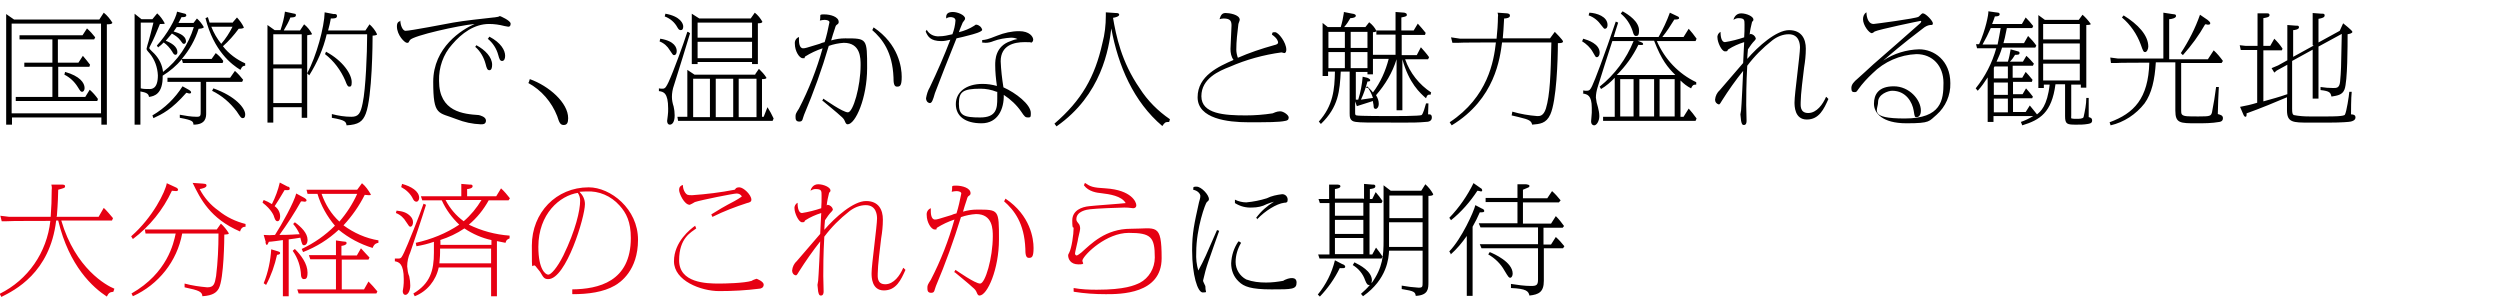 <?xml version="1.0" encoding="UTF-8"?>
<svg id="_レイヤー_1" data-name="レイヤー_1" xmlns="http://www.w3.org/2000/svg" version="1.1" viewBox="0 0 730 90">
  <!-- Generator: Adobe Illustrator 29.2.1, SVG Export Plug-In . SVG Version: 2.1.0 Build 116)  -->
  <defs>
    <style>
      .st0 {
        fill: #e60012;
      }
    </style>
  </defs>
  <path d="M4.1,5.7l-2.3-1.6v32.3h1.7v-2.1h26.1v2.1h1.6V7.1c1,0,1.6-.1,1.6-.5-.7-1.1-1.5-2.1-2.5-2.9l-1.3,2H4.1ZM3.4,6.9h26.1v26.2H3.4V6.9ZM17,28.3v-8.8h9.1l.2-.6c-.7-.9-1.4-1.8-2.1-2.6l-1.3,2h-6v-6.8h10.6l.3-.6c-.7-.9-1.5-1.8-2.4-2.6l-1.3,2H5.7v1.2h9.6v6.8H7.1v1.2h8.2v8.8H4.6v1.2h23.8l.2-.6c-.7-1-1.5-1.9-2.4-2.7l-1.3,2.1h-8ZM18.8,21.8c1.6.8,2.9,2,3.9,3.6.8,1.3.9,1.4,1.3,1.4s.7-.5.7-1.1c0-1.5-1.4-3.5-5.7-4.7l-.2.8ZM46.2,13.8c.6-.4,1.1-.9,1.6-1.4,1,.7,1.8,1.6,2.5,2.7.3.6.6.9.9.9s.6-.2.6-.8c0-1.6-1.8-2.7-3.4-3.3.8-.9,1.1-1.3,1.8-2.1.9.5,1.8,1.1,2.4,1.9.7,1,.8,1.1,1.1,1.1.5,0,.6-.5.6-.7,0-1.9-2.6-2.6-3.6-2.9.4-.6.5-.7.9-1.3h5c-1.6,5.2-4.7,9.8-9,13.1-.2-2-1.1-3.8-2.5-5.3-.2-.2-1.5-1.4-1.5-1.6,0-.3.2-.5.3-.8,1.2-2.3,1.6-3.4,2.8-6.3.2,0,.3,0,.6,0,.5,0,.8,0,.8-.2-.6-1.1-1.3-2.1-2.2-2.9l-1.4,1.7h-3.2l-2-1.6v32.4h1.7v-9.7c1.6.3,2.4.6,2.5,1.6,1.5-.2,4.1-.8,4-6.2,2.1-1.3,4-2.9,5.6-4.8l.3,1.1h11.6l.2-.6c-.6-.9-1.4-1.7-2.2-2.3l-1.2,1.7h-8.7c2.2-2.6,3.9-5.6,4.9-8.8.3,0,1.5-.1,1.5-.5-.5-.9-1.2-1.8-2-2.5l-1,1.3h-4.4c.3-.5.6-1.1.9-1.7h.4c.2,0,1,0,1-.5s-.4-.5-.8-.6l-1.9-.5c-.3,2-3,6.8-5.9,9.9l.4.6ZM44.8,6.6c-.6,2.5-1.1,4.3-1.4,5.4-.1.3-.6,2-.6,2.2,0,.3,0,.4.9,1.4,1.5,1.8,2.3,4.1,2.4,6.4,0,4-1.8,4-2.5,4-.9,0-1.7,0-2.5-.2V6.6h3.8ZM68,6.6h-6.8c-.2-.7-.3-.9-.5-1.6l-.7.3c2.4,9.6,7.7,13.6,10.2,15.1.5-1.1.9-1.2,1.4-1.2v-.7c-2.5-1.1-4.8-2.8-6.5-5,1.7-1.5,3.2-3.2,4.6-5.1.2,0,1.5,0,1.5-.4-.5-1.1-1.2-2-2-2.9l-1.2,1.4ZM67.9,7.8c-.9,1.8-2,3.5-3.3,5-1.2-1.5-2.2-3.2-2.9-5h6.2ZM60.2,23.9h10.5l.3-.6c-.7-.9-1.5-1.8-2.4-2.6l-1.4,2h-18.3v1.2h9.7v8.6c0,1.2,0,1.6-1.1,1.6-1.7,0-3.4-.3-5-.6v.9c3.9.7,3.9,1.1,4,2,3.7,0,3.7-2.3,3.7-3.4v-9.2ZM53.3,25.2c-2.2,3.5-5.2,6.4-8.8,8.5l.3.8c2.6-1.2,5.3-2.5,9.6-7.4.3,0,.6.2.9.2.3,0,.5-.1.5-.3,0-.3-.2-.5-.7-.8l-1.8-1ZM61.9,26.5c2.9,1.4,5.3,3.5,7.2,6,1.2,1.8,1.3,2,1.8,2s.7-.4.7-1.1c0-1.8-2.8-5.3-9.3-7.6l-.4.8ZM82.9,8.8c.7-1.2,1.4-2.4,1.9-3.7.5,0,1.6,0,1.6-.6s-.2-.4-.9-.6l-2.3-.5c-.2,1.8-.7,3.6-1.3,5.4h-1.7l-2.1-1.5v28.5h1.7v-4.5h8.3v3.1h1.6V10.3c1.3-.2,1.4-.2,1.4-.4-.6-1.1-1.3-2-2.3-2.8l-1.2,1.8h-4.7ZM79.8,10h8.3v8.8h-8.3v-8.8ZM79.8,20h8.3v10.1h-8.3v-10.1ZM107.2,10v.6c0,4.6-.4,15.4-1.3,19.5-.6,3-1.2,4-3.3,4-1.9,0-3.8-.3-5.7-.8v1.1c4.1.7,4.1,1.2,4.3,2.2,3.5-.2,4.7-1.1,5.6-3.4,1.9-4.9,2-21,2-22.8.4,0,1.3-.1,1.3-.4-.5-1.1-1.3-2.1-2.2-2.9l-1.2,1.8h-10.9c.4-1.5.6-2.3.8-3.5.9,0,1.8,0,1.8-.7s-.6-.6-1-.6l-2.6-.5c-.1,4.3-2.4,12.8-5.1,17.8l.6.6c2.3-3.7,4.1-7.7,5.1-12h11.6ZM94.9,15.8c2.6,2,4.6,4.7,5.9,7.7.5,1.3.7,1.8,1.2,1.8s.7-.2.7-1.3c0-2.3-2.5-6.2-7.5-8.9l-.3.7ZM138.8,13.7c1.5,1.3,2.5,3.1,3,5,.3,1.2.5,1.8,1.1,1.8s.8-.7.8-1.6c0-2.2-2-4.3-4.6-5.7l-.4.6ZM142.4,11.3c1.5,1.2,2.6,2.9,3.1,4.8.3,1.1.5,1.7,1.1,1.7s.9-.6.9-1.5c0-1.6-1.2-3.8-4.6-5.6l-.4.6ZM117,6.1c-.6.2-1.1.4-1.1,1.6,0,2.6,2.3,4.8,2.9,4.8s.4,0,.9-.8c.9-1.3,14.4-4.3,18.9-4.7-3.7,1.6-12.1,6.8-12.1,16.9s1.5,8.8,6.8,10.9c2.3.9,4.6,1.4,7.1,1.5.6,0,1.5,0,1.5-1.1s-1.7-1.5-2.1-1.6c-4.4-.3-11.6-.9-11.6-10-.1-3.9,1.2-7.7,3.8-10.6,2.8-3.3,6.5-6,10.8-6,1.5,0,3,.2,4.5.6.1,0,1.1.2,1.1.2.2,0,.7,0,.7-.9s-3-2.2-3.1-2.2c-.2,0-.3.1-.5.2-.3,0-.9.2-1.4.2-3.5.4-8.4.9-11.8,1.5-2.2.4-12.5,2.4-13.9,2.4-.8,0-1.5-1.6-1.5-3ZM154.2,24.2c3.9,2.1,6.9,5.6,8.5,9.7.6,1.9.9,2.6,1.9,2.6s1.3-.7,1.3-2c0-4.5-5.6-9.4-11.2-11.4l-.3,1ZM204.2,5.4l-2.2-1.4v14.7h1.7v-.6h15.9v.6h1.7V6.8c.8,0,1.3-.1,1.3-.5-.6-1-1.3-1.9-2.2-2.6l-1.2,1.7h-15ZM215.7,23h5.2v11.2h-5.2v-11.2ZM220.6,21.8h-17.8l-2.1-1.4v13.7h-2.9l.2,1.2h27.6l.3-.7c-.5-1.1-1.1-2.2-1.8-3.3l-1.1,2.8h-.5v-11c.8,0,1.3-.1,1.3-.4-.6-1-1.4-1.8-2.2-2.6l-1.1,1.6ZM209,23h5.1v11.2h-5.1v-11.2ZM202.4,23h4.9v11.2h-4.9v-11.2ZM203.7,6.6h15.9v4.4h-15.9v-4.4ZM203.7,12.2h15.9v4.8h-15.9v-4.8ZM194.1,4.8c1.6.6,2.9,1.7,3.7,3.2.3.5.5.8,1,.8s.7-.4.7-1.1-.7-2.9-5.2-3.7l-.2.8ZM192.6,12.1c1.3.5,2.3,1.4,3,2.6.8,1.2.9,1.4,1.2,1.4.7,0,.8-.8.8-1.2,0-.9-.5-2.9-4.8-3.6l-.2.8ZM200.7,9.3c-1.1,3.5-4.1,11.7-5.5,14.7-.6,1.2-.9,1.9-1.7,1.9-.4,0-.7,0-1.1-.1v.8c1.3.2,2.7.4,2.7,5.1,0,.7,0,1.3-.1,2,0,.2-.2,1.4-.2,1.6,0,.5.2,1.1.8,1.1s1.4-.6,1.4-2.7c0-.9-.1-1.7-.3-2.6-.3-.9-.5-1.9-.5-2.8,0-1.1.2-2.3.6-3.4.6-1.8,4.6-14.8,4.7-15.2l-.6-.4ZM240.3,29.5c.7.6,4.4,3.6,5.2,4.4.5.4,1,.9,1.2,1.5.2.5.4.9.8.9,2.3,0,5.7-7.7,5.7-16.4s0-8.7-6.4-8.7c-1.4,0-2.7.2-4.1.6.1-.5.9-2.9,1.1-3.5.2-.8.4-1,.6-1.1.4-.3.5-.4.5-.8,0-1.5-2.4-2.2-4.2-2.2s-.9.2-1.3,1.8c.5-.1.9-.2,1.4-.2.6,0,1.4.2,1.4.7-.4,2-.8,3.9-1.4,5.8-.2,0-1.4.4-1.5.5-4,1.2-4.1,1.3-4.8,1.3-1.2,0-1.2-2.1-1.2-2.4,0-.3,0-.6,0-.9-.8.3-1.3,1.1-1.2,2,0,2.1,1.3,4.2,2.3,4.2s.3,0,.7-.5c1.6-1,3.3-1.8,5.1-2.4-1.7,6.1-4,12-6.9,17.6-.9,1.4-1,1.6-1,2.3s0,1.5,1.1,1.5.9-.8,1.4-2c2.8-6.6,5.2-13.3,7.2-20.1,1.4-.5,2.9-.8,4.4-.9,4.9,0,4.9,4.5,4.9,6.5,0,6.3-2.2,13.8-3.7,13.8s-6.7-3.7-7.2-4l-.3.7ZM254.6,8.7c3.1,2.7,6,6.5,6.3,13.9,0,1.5.1,2.7,1,2.7s1.4-.2,1.4-2.9-.9-9.5-8.2-14.4l-.4.8ZM270.3,9.2c.6,1.4,1.3,2.8,4.6,2.8.9,0,1.7-.2,2.6-.4-1.8,4.7-3.8,9.3-6,13.9-.6,1-.9,2.1-1.1,3.2,0,.7.4,1.3,1.1,1.4.6,0,.9-.8,1.5-2.9.1-.4,5.4-13.9,6.3-16,.5-.1,3.1-.7,3.7-.9,1.2-.3,3.8-1,3.8-1.6-.2-.8-.9-1.4-1.7-1.5-.2,0-.3,0-.6.3-1.4.9-2.9,1.5-4.5,1.9,0-.2,1.1-2.8,1.1-2.8.6-.8.7-.9.7-1.2,0-1-2.2-1.9-3.5-1.9s-2.2.4-2,1.9c.4-.3.8-.4,1.3-.4.1,0,1.4,0,1.4,1-.1,1.4-.4,2.7-.9,4-1.3.3-2.5.6-3.9.6-1.5.1-2.9-.6-3.6-1.9l-.3.5ZM286.5,12.4c.4,0,.9.1,1.3.1.8,0,1.6-.2,2.3-.5,1.6-.6,3.4-.9,5.1-1,.7,0,1.3.1,1.9.4-.7.1-1.3.3-2,.6-4.5,1.5-4.5,5.6-4.5,7,0,2,.2,4,.5,6.1-1.4-.4-2.8-.6-4.2-.6-4.8,0-7.8,2.4-7.8,5.9s2.7,5.6,7.5,5.6,6.6-4.2,6.5-8.3c2,1.3,3.8,3,5.1,4.9,1,1.5,1.2,1.7,2,1.7s.8-.2.8-1.3c0-2.5-4.4-5.9-8-7.5-.4-2.5-.7-5.1-.8-7.6,0-4.7,3.9-5.6,7-5.6s1.4.2,1.7.2c.4,0,.8-.4.8-.9,0,0,0,0,0,0,0-.9-1.1-2.5-4.1-2.5-2.2,0-4.4.5-6.4,1.3-3,1.2-3.4,1.2-4.4,1.3v.7ZM291.2,26.8c0,.8,0,1.2,0,1.9,0,2.9-.2,5.6-5,5.6s-6.2-.6-6.2-4,1-4.4,6.3-4.4c1.6,0,3.2.3,4.7.9h0ZM341.6,34.8c-3.5-2.4-6.5-5.4-8.8-9-5.4-7.8-6.9-15.4-7.8-20.6.7-.1,1.8-.4,1.8-.9s-.6-.5-1-.5l-2.9-.2c0,.3,0,.7,0,1,0,2.7-.3,5.4-1,8-2.2,9.9-6.1,16.7-14,23.5l.6.8c13.2-9.2,15.3-22.8,16-28.6,2,10.9,6.5,21.4,14.9,28.5.7-1,.8-1.2,2-1.2l.2-.7ZM361.5,17c-.3-.8-.5-1.7-.5-2.5,0-2.5.3-4.9.6-7.4,0-.2.4-1.1.4-1.3,0-1.6-3.2-2-4.1-2s-1.4.4-1.8,1.8c.4-.1.8-.2,1.2-.2,2.1,0,2.3.9,2.3,2.1s-.3,5.7-.3,6.8c0,1.1.2,2.3.9,3.2-4.3,1.9-10.5,4.6-10.5,10.9s8.9,7.3,14.7,7.3,9.1,0,10.9-.4c.6-.1,1-.3,1-1s-1.5-1.8-2.5-1.8-1.9.5-2.2.6c-2.6.4-5.2.6-7.8.6-6.2,0-13-.4-13-5.6s5.2-7.4,8.3-8.6c4.8-2.1,9.9-3.5,15.1-4.2.1,0,.7.2.8.2.5,0,.6-.6.6-1,0-2.1-2.3-5.1-3.3-5.1s-.7.2-.9.7c1.6,1.1,1.8,2,1.8,2.3s-.2.6-1.2.8c-3.6,1-7.2,2.2-10.6,3.7ZM399.5,25.7c.6.9,1.1,1.9,1.4,2.9-1.1.2-2.5.3-3.5.5.8-1.7,1.4-3.5,1.9-5.3.6,0,.8-.1.8-.4s-.6-.6-.9-.7l-1.3-.3c-.2,2.3-.6,4.5-1.3,6.7-.2,0-.5,0-.7,0v-8.1h3.4v.7h1.6v-12.3c.1,0,1,0,1-.4-.5-1-1.2-1.8-2.1-2.5l-1.1,1.4h-6.2c.7-.8,1.3-1.7,1.8-2.6.7,0,1.6-.2,1.6-.7s-.9-.6-1-.6l-2.5-.5c0,0,0,.2,0,.3-.2,1.4-.5,2.8-.9,4.1h-3.8l-1.5-1.2v15.5h1.6v-1.3h2c-.1,5.2-.5,9.9-4.7,14.6l.6.7c5.2-5,5.5-9.7,5.8-15.3h2.6v12.2c0,1,0,2.3,1.8,2.5,1.7.2,2.2.2,14.2.2,2.1,0,4.1,0,6.2-.2.8,0,1.8-.2,1.8-1.3s-.8-.9-1.1-.9c0-.5.1-2.7.1-3.2h-.7c-.3,1-.8,3-1.3,3.4-.5.3-7.6.3-8.6.3-1.5,0-9.7,0-10.4-.2-.4-.1-.4-.3-.4-1v-3.1l.5,1.4c2.1-.7,3.5-1.1,4.7-1.5,0,.5.2,1,.2,1.5,0,.5.2.8.6.8s.9-.5.9-1.5c0-.9-.3-1.7-.8-2.5,2.7-3.1,4.8-6.6,6-10.5h0v14.9h1.7v-14.9h0c1.9,7,5.2,9.9,6.9,11.4.3-.9.6-1.2,1.3-1l.2-.7c-3.5-2.3-6.2-5.7-7.6-9.7h6.7l.3-.6c-.7-1-1.6-2-2.4-2.9l-1.2,2.3h-4.4v-5.9h6.8l.2-.6c-.7-.9-1.5-1.8-2.3-2.7l-1.2,2h-3.6v-3.8c1.5-.3,1.6-.4,1.6-.8s-.4-.5-.7-.6l-2.6-.2v5.4h-5.6v1.2h5.6v5.9h-6.8v1.2h4.8c-.9,3.5-2.4,6.9-4.6,9.8-.5-.7-1.1-1.2-1.7-1.8l-.4.4ZM387.9,9.3h4.8v4.7h-4.8v-4.7ZM387.9,15.2h4.8v4.7h-4.8v-4.7ZM394.4,19.9v-4.7h4.9v4.7h-4.9ZM394.4,14v-4.7h4.9v4.7h-4.9ZM438.8,11.3c.2-1.8.2-2.7.4-5.9.7,0,1.7-.2,1.7-.8s-.4-.6-.8-.7l-2.8-.2c.1.4.2.8.1,1.2,0,1.8-.2,4.6-.4,6.4h-10.6l-2.7-.4.4,1.6h1.6c0-.1,11.1-.1,11.1-.1-.6,5.4-2.3,15.9-13.5,23.3l.6.9c12.7-7.7,14.1-19.7,14.7-24.2h14.4c-.2,9.5-.4,15.3-1.6,19.3-.7,2.2-1.8,2.2-2.5,2.2-2.5-.2-4.9-.6-7.3-1.3l-.2,1.1c.6.1,3.3.8,4,1,1.6.5,1.8,1,2,1.7,2.2-.2,4.1-.3,5.3-3,1.8-4,2.2-15.9,2.2-20.8,1,0,1.5-.1,1.5-.5s-2.3-2.7-2.4-2.8l-1.4,1.9h-13.9ZM462.1,27.3c1.4.2,2.7.5,2.7,4.2,0,.5,0,.9,0,1.4,0,.6-.2,2.1-.2,2.5,0,1.1.7,1.2.9,1.2.7,0,1.5-1.2,1.5-2.7,0-.9-.2-1.8-.4-2.6-.3-.9-.5-1.8-.6-2.8,0-1,.2-2,.5-3,.6-2,3.6-11.4,4.3-13.5h6.2c-2.1,5.2-5.5,9.8-9.9,13.3l.4.7c1.5-.9,2.8-2,4-3.3v11.4h-3.4v1.2h27l.3-.7c-.7-1-1.5-2-2.3-2.9l-1.5,2.4h-.9v-10.6c.9.9,1.9,1.7,3.1,2.3.4-.9.6-1.1,1.5-1.1v-.7c-5.1-2.4-9.2-6.7-11.5-12h11.3l.3-.7c-.7-1-1.5-2-2.3-2.9l-1.5,2.4h-6.2c1.3-1.6,2.4-3.3,3.5-5.1.5,0,1.4,0,1.4-.4s-.4-.5-.6-.6l-2.1-1c-.9,2.5-2,4.8-3.3,7.1h-13.1c.3-1,.4-1.4,1.3-4.2l-.7-.3c-3.3,9.8-6.2,17.4-6.9,18.8-.5,1-.7,1.4-1.6,1.4-.3,0-.7,0-1-.1v1ZM478.7,23.1h4.3v10.9h-4.3v-10.9ZM472.1,21.9c2.6-2.6,4.7-5.5,6.3-8.8.4,0,1.4.2,1.4-.2s-.4-.5-.6-.6l-1-.4h4.8c2.2,5.7,4,7.8,6.2,10h-17ZM477,23.1v10.9h-3.9v-10.9h3.9ZM484.6,23.1h4.4v10.9h-4.4v-10.9ZM473.3,4c1.6,1.3,2.7,3,3.4,5,.3,1.1.5,1.5,1,1.5s.9-.1.9-1.6c0-2.6-3-4.6-4.8-5.6l-.5.6ZM463.9,4.5c1.5.5,2.8,1.6,3.7,2.9.7.9.8,1,1,1,.6,0,.8-.6.8-1.1,0-2.5-3.2-3.5-5.3-3.6l-.2.7ZM461.9,12c1.3.8,2.5,1.9,3.2,3.2.8,1.4.8,1.5,1.2,1.5s.8-.5.8-1.3c0-2.6-3.4-3.7-4.8-4.1l-.3.7ZM533.2,28.3c-.9,2.1-2.7,4.7-5.2,4.7s-2.2-2.3-2.2-3.2c0-2.2.7-7.7,1-10.1.3-1.8.5-3.6.5-5.5,0-2.8-1.2-5.4-4.9-5.4s-9,4.7-12.2,8.4c0-.9.1-1.5.2-2.8.6-.9,1.2-1.8,2-2.6.2-.2.3-.4.3-.6-.2-.7-.8-1.2-1.5-1.3-.1,0-.2.1-.3.2.1-1.2.4-2.5.7-3.7.3-.3.4-.4.4-.7,0-.9-2-1.8-3.6-1.8s-2.2,1.5-2.2,1.9c.4-.3.9-.5,1.4-.5,1.8,0,1.8.5,1.8,1.9s0,2.4-.1,3.7c-1.8.6-3.7,1.1-5.6,1.4-1.3,0-1.3-2.5-1.3-3-.6.3-1,1-.9,1.7,0,1.3,1.2,4,2.2,4s.5-.2,1-.6c1.4-.9,3-1.6,4.6-2.1l-.3,6.1c-4.1,4.8-4.6,5.3-6.8,7.9-.8.7-1.3,1.7-1.4,2.8,0,.7.4,1.2,1.1,1.4.3,0,.6-.6.9-1.1,1.9-3,4-6,6.2-8.7,0,.6-.5,10.9-.6,11.5,0,.2-.2,1-.2,1.2,0,.3.2,1.6.2,1.9.2,1,.4,1.2.8,1.2.7,0,.8-.7.8-1.2s-.1-3.8-.1-4.6c0-1.9,0-6.5.3-11.5,2.1-2.8,4.5-5.2,7.3-7.4,1.4-1.1,3.1-1.8,4.8-1.8,3.1,0,3.3,2.9,3.3,3.9s-.4,4.5-.8,7.9c-.4,3.4-.8,6.8-.8,8.1,0,1,0,5,3.6,5s5-3.1,6.3-6l-.6-.6ZM545,3.6c-.7.4-1,1.2-1,2,0,1.8,1.8,4.1,2.6,4.1.3-.1.6-.3.8-.5,1.2-.6,13.2-3.1,13.4-3.1.1,0,.2,0,.2.2,0,.1-.2.3-.2.4-.4.4-13.2,11.6-13.8,12.1-.8.7-4.2,3.9-4.5,4.1-1.2,1-1.9,1.8-1.9,2.8s.3,1.2.9,1.2.6-.1,1.1-.8c1.2-1.7,2.7-3.3,4.2-4.7,3.4-3.4,8-5.4,12.8-5.6,4.7,0,7.9,3.4,7.9,8.4s-.6,10.4-11.3,10.4-7.8-2.5-7.8-4.8,3-3.3,4.1-3.3c4.1,0,5.9,3.4,6.3,5.8.3,1.9.3,1.9.9,1.9s1.2-.6,1.2-1.9c0-3.2-3.4-7.1-7.9-7.1s-5.8,2.4-5.8,5.1,2.4,5.7,9.5,5.7,6.5-.6,8.8-2.5c2.6-2.3,4.1-5.7,4-9.2,0-6.7-4.8-9.9-9.1-9.9-3.7.1-7.4,1.2-10.5,3.3,2.2-1.9,5.4-4.7,11.6-9.4.6-.5,1.3-.9,2.1-1,.6,0,.8,0,.8-.5,0-.7-2.1-2.9-2.9-2.9-.1,0-.2,0-.3.1-.1,0-.8.8-1,.9-.7.5-12.8,2.1-13.1,2.1-1.9,0-2.1-2.8-2.1-3.4h0ZM584.9,13c.5-1.7.5-1.9,1.1-4.8h7.4l.3-.6c-.7-.9-1.4-1.7-2.2-2.5l-1.1,1.9h-8.7c.4-1,.5-1.3.8-2.2.3,0,1.4,0,1.4-.6s-.6-.5-1.2-.6l-2.1-.3c.1.8-.8,5.4-2.7,9.6h-.9l.3,1.2h5.6c-1.2,4.3-3.2,8.2-6,11.7l.6.7c1.1-1.2,2-2.5,2.9-3.9v13h1.7v-1.7h11.6c-1.2.7-2.4,1.3-3.6,1.7l.4,1c5.2-1.6,8.6-3.7,9.7-12h2.8v9.3c0,2.4.6,2.5,3.3,2.5,1.1,0,2.2,0,3.3-.2.6-.1,1.3-.2,1.3-1s-.6-.9-1-1c0-.8,0-4.7,0-5.6h-.7c0,1.9-.4,3.8-.8,5.6-.2.5-1.3.5-2.1.5-.5,0-.9,0-1.4-.1-.2-.1-.1-.3-.1-1v-8.9h2.8v.9h1.6V7.3c.3,0,1.3,0,1.3-.3-.7-1-1.5-1.9-2.4-2.7l-1.1,1.5h-9.9l-1.9-1.4v21.3h1.6v-1h1.7c-.7,6.3-2.7,7.9-3.7,8.7-.5-.6-1-1.3-2.1-2.6l-1.2,1.9h-3.7v-4h5.6l.2-.5c-.6-.8-1.3-1.6-2-2.4l-1,1.7h-2.8v-3.6h5.5l.2-.6c-1.2-1.4-1.3-1.6-2-2.3l-1,1.7h-2.8v-3.5h5.9l.3-.6c-.7-.8-1.4-1.6-2.2-2.3l-1,1.7h-3.8c.6-.6,1.1-1.3,1.5-2,.8,0,1.3,0,1.3-.5s-.2-.4-.8-.6l-1.8-.5c-.2,1.2-.4,2.4-.8,3.6h-3.3c.6-1.3,1.2-2.7,1.6-4.1h9.7l.3-.6c-.7-1-1.5-1.9-2.4-2.8l-1.2,2.1h-6ZM586.3,24.1v3.6h-4.1v-3.6h4.1ZM582.4,19.4h3.9v3.5h-4.1v-3.1l.2-.4ZM586.3,28.8v4h-4.1v-4h4.1ZM596.6,12.7h10.7v4.7h-10.7v-4.7ZM596.6,7h10.7v4.5h-10.7v-4.5ZM596.6,18.6h10.7v4.9h-10.7v-4.9ZM584.2,8.2c-.3,1.8-.5,2.8-.9,4.8h-4.4c.9-1.6,1.7-3.2,2.4-4.8h3ZM636.8,18.4h11.9l.4-.6c-.8-1.1-1.7-2.2-2.7-3.1l-1.7,2.6h-11.3V5.6c.6,0,2-.3,2-.9s-.5-.5-1.1-.6l-2.6-.4v13.4h-13.2l-2.3-.3.2,1.6h1.5c0-.1,9.7-.1,9.7-.1-.3,10.5-4.5,14.8-11.6,17.4l.3.9c3.9-.9,7.4-3.2,9.9-6.4,2.1-2.9,3-6.9,3.3-12h5.7v14.1c0,3.7,1.4,3.7,6.2,3.7,2.2,0,4.4,0,6.7-.4.6-.1,1-.4,1-1.1,0-.9-.9-1-1.5-1.2,0-1.3.2-6.6.3-7.9h-.8c-.3,2.4-.7,4.9-1.2,7.4-.3,1.1-.6,1.2-3.9,1.2s-4.2,0-4.8-.5c-.3-.3-.3-.5-.3-2v-13.3ZM619.6,5.1c2.5,2.1,4.4,4.9,5.5,7.9.7,2,.8,2.2,1.3,2.2s.9-.9.9-1.6c0-3.3-3-6.5-7.2-9.1l-.5.6ZM642.4,4.3c-1.4,4-3.3,7.7-5.6,11.2l.6.6c2.5-2.8,4.7-5.8,6.5-9,.2,0,.5,0,.7.1.4,0,.8,0,.8-.4s-.6-.8-.8-1l-2.2-1.5ZM675.6,13.3l-6,3.3v-7.8c.4,0,1.7-.2,1.7-.8s-.5-.5-.8-.5l-2.6-.2v10.3l-2.7,1.5-1.9.8.8,1.3.7-.6,3.1-1.7v8.6c-2.9,1-4.2,1.3-7,2.1v-14.9h5.4l.2-.5c-.7-1.1-1.5-2-2.4-2.9l-1.2,2.1h-2V5.3c1.1-.2,1.8-.3,1.8-.9s-.7-.5-.9-.5h-2.6c0-.1,0,9.5,0,9.5h-3.4l-1.8-.2.3,1.4h4.8v15.4c-1.6.5-3.3.9-5,1.2l.9,2.1c.2.5.4.8.7.8.4,0,.3-.9.3-1,3.7-1.3,9-3.5,11.8-4.7v3.8c0,3.6,1.8,3.6,6.5,3.6h5.9c3.4,0,5.9-.2,6.2-.3.5-.1,1.4-.4,1.4-1.2s-.7-.9-1.3-.9c0-.5,0-4.9.2-6.6h-.7c-.1,1.2-.8,5.9-1.3,6.7-.3.5-3.7.5-5,.5h-5.4c-1.5,0-3-.1-4.5-.4-.4-.2-.5-.6-.5-1.9v-13.9l6-3.3v14.3h1.7v-15.2l6.8-3.7c-.2,10.6-.2,10.7-.5,14-.2,1.8-1,1.8-2,1.8-1.2,0-2.5-.1-3.7-.3v.9c2.8.3,2.9.8,3.2,1.9,1.8-.3,3.2-.5,3.8-2.1.9-2.3.9-13,.9-16.1.6-.1,1.4-.3,1.4-.7s-2.6-2.4-2.7-2.5l-1,2.2-6.2,3.4v-6.9c1.1-.2,1.8-.4,1.8-1s-.6-.5-.9-.5l-2.6-.2v9.4Z"/>
  <path class="st0" d="M16.6,63.2c.1-1.7.3-3.3.4-7.8,1.7-.5,2-.5,2-1s-.5-.5-1.2-.5h-2.8c.1.4.2.9.1,1.5,0,2.6-.1,5.4-.3,7.9H2.6l-2.5-.3.4,1.6h1.5c0-.1,12.7-.1,12.7-.1-1,9.2-6.5,17.2-14.8,21.3l.5.9c3.8-1.9,14.2-7,16-22.3h.6c3.2,13.4,10.2,19.6,14.2,22.2.5-1,.8-1.3,1.9-1.4l.3-.9c-2.3-.9-11.4-5.9-15.5-19.9h14.8l.3-.7c-.4-.5-2.2-2.6-2.7-3l-1.5,2.6h-12.4ZM63.4,67h-21.1l.2,1.2h8.8c-.6,2.8-2.4,11.5-12.9,17.5l.4.8c7.5-3.4,12.9-10.2,14.4-18.3h10.6c0,4.1-.2,8.3-.7,12.4-.4,2.4-.7,3.3-2.6,3.3-2.2-.2-4.4-.5-6.6-1.1v1.1c4.3.9,5.1,1.3,5.2,2.6,3.2-.2,4.2-1.2,4.8-2.3,1.5-2.9,1.6-14.6,1.6-15.7,1.2-.1,1.3-.1,1.3-.4-.6-1-1.4-2-2.3-2.8l-1.2,1.7ZM48.7,53.5c-.4,2.4-4,9.9-10.4,15.5l.5.8c4.9-3.7,8.8-8.5,11.4-14.1.4,0,.8.1,1.2.1.3,0,.6-.1.6-.4s-.4-.6-.7-.7l-2.6-1.2ZM56.3,53.5c2.2,4.5,5,10.3,13.8,14.1.3-1.1.9-1.4,1.6-1.4v-.8c-2.8-.7-5.6-2-7.9-3.9-2.3-1.6-4.2-3.8-5.5-6.3.7-.1,2-.4,2-1s-.5-.5-1.2-.6l-2.9-.2ZM77.5,70.7c.1.5.2.8.4.8s.3-.2.6-.9c.7,0,3.4-.4,4.1-.5v16.4h1.7v-16.6c1.8-.2,2-.3,3.4-.5.5,2,.6,2.2,1.1,2.2s1-.5,1-1.6c0-1.9-1.8-3.7-3.7-5.1l-.5.5c.8.9,1.4,1.9,1.9,3-1.3,0-2.3.2-5.9.2,2.3-3.2,4.4-6.4,6.3-9.8.3,0,.7,0,1,.1.6,0,.6-.3.6-.4,0-.3-.3-.5-.6-.7l-2.4-1.3c-.6,2.5-4.3,9.2-6.2,12.1-1.1.1-2.2.1-3.3,0l.6,2.1ZM110.6,70.2c-3.8-.6-7.3-2.2-10.3-4.4,2.5-2.7,4.6-5.7,6.2-8.9.4,0,.8.1,1.2.1.2,0,.6,0,.6-.2-.7-1.2-1.5-2.4-2.6-3.3l-1.4,1.9h-14.8l.3,1.2h2.9c1,3.4,2.8,6.6,5.1,9.3-2.8,2.8-6.1,5.1-9.7,6.8l.4.9c3.9-1.5,7.4-3.7,10.4-6.5,2.9,2.4,6.3,4.2,9.9,5.3.5-1.3,1.2-1.4,1.7-1.5v-.7ZM104.3,56.6c-1.3,2.9-3.1,5.7-5.2,8.1-2.4-2.2-4.1-5-5.2-8.1h10.4ZM98.1,75.8v8.7h-11.3l.4,1.2h22.7l.3-.6c-.8-1-1.7-2-2.6-2.9l-1.3,2.3h-6.5v-8.7h7.8l.3-.6c-.6-.6-1.4-1.5-2.5-2.7l-1.2,2.1h-4.5v-2.8c.7-.1,1.5-.3,1.5-.8s-.3-.4-1.1-.5l-2-.3v4.3h-7.9l.4,1.2h7.6ZM79.2,72.7c-.2,3.4-.9,6.8-2.2,10l.7.5c1.5-2.8,2.5-5.7,3.2-8.8.5,0,.9-.2.9-.5s-.3-.4-.6-.5l-2-.6ZM76.7,59.2c2.6,2,3.3,3.8,3.4,4.3.3.9.6,1.1.9,1.1.6,0,.8-.7.8-1.4,0-1.2-.6-2.3-1.6-3,.8-1.2,1.6-2.5,2.9-4.7.6,0,1.5.2,1.5-.4s-.5-.6-.6-.6l-2.3-1.2c-.5,2.2-1.3,4.3-2.3,6.3-.8-.5-1.6-.9-2.4-1.2l-.3.6ZM85.5,73.3c1.5,2.1,2.3,4.6,2.4,7.1,0,.3.2,1.1.8,1.1s1.1-.1,1.1-1.9c0-2.6-1.9-5.1-3.7-6.9l-.6.5ZM148.8,68.8c-4.2-.3-8.2-1.4-11.9-3.2,2.4-2,4.3-4.4,5.8-7.1h5.8l.4-.6c-.8-1-1.6-2-2.6-2.9l-1.4,2.3h-8.5v-2.1c.4,0,1.6-.2,1.6-.8s-.6-.5-.9-.5l-2.4-.2v3.6h-11.8l.4,1.2h5.7c1.2,2.7,3,5.1,5.1,7.1-3.9,2.6-8.2,4.3-12.7,5.3l.2,1c1.7-.3,3.4-.7,5.1-1.3v3.2c0,5.2-1.1,9-6,11.9l.4.8c3.6-1.4,6.2-4.6,7-8.4h15.3v8.4h1.7v-16.1c.9.2,1.5.3,2.5.5.3-.9.4-.9,1.2-1.3v-.7ZM128.5,70.1c2.5-.8,4.9-1.9,7.1-3.4,2.4,1.6,5.1,2.8,7.9,3.4v1.4h-14.9v-1.3ZM128.5,72.6h14.9v4.3h-15.1c.2-1.8.2-3,.2-3.2v-1.2ZM140.6,58.4c-1.4,2.3-3.1,4.4-5.2,6.2-2.2-1.6-4-3.7-5.3-6.2h10.5ZM117.1,54.6c1.5.8,2.8,2,3.5,3.5.2.4.5.8,1,.8s.8-.6.8-1.1c0-2-2.4-3.4-5-4.1l-.2.8ZM115.6,62.2c1.3.5,2.3,1.4,3,2.6.8,1.2.9,1.4,1.2,1.4.5,0,.8-.6.8-1.3,0-.7-.3-1.3-.8-1.8-1-1-2.1-1.4-4-1.6l-.2.7ZM123.7,59.4c-1,3-4.9,12.7-5.7,14.3-.7,1.4-.8,1.8-1.7,1.8-.3,0-.7,0-1,0v.8c1.2.2,2.6.7,2.6,5.2,0,.7,0,1.5-.1,2.2,0,.2-.2,1.2-.2,1.3,0,.5.2,1.1.8,1.1s1.4-1,1.4-2.7c0-.9-.1-1.8-.3-2.7-.4-.9-.5-1.9-.6-2.9,0-1.4.3-2.8.9-4.1,1.3-3.8,3.4-10,4.6-13.9l-.7-.3ZM167.2,85.9c4.6,0,9-.6,12.3-2.5,1.6-.9,6.8-4.4,6.8-13.4s-8-15.3-14.4-15.3c-9.5,0-16.6,7.4-16.6,17s0,4.3,1.3,6.3c.2.3,1.2,1.4,1.3,1.7.8,1.4,1.1,1.8,2.2,1.8,5.2,0,10.7-18.1,10.7-21.9,0-1.4-.6-2.6-1.6-3.6.5,0,1.1-.1,2-.1,3.7-.2,7.2,1.3,9.7,4.1,2,2.2,3.3,4.8,3.3,9.5,0,12.8-9.5,14.9-17.1,15v1.3ZM168.7,56.3c.5.7.7,1.5.7,2.3,0,2.8-1.3,8.6-4.9,16-1.8,3.6-3.6,5.6-4.4,5.6s-2.9-1.5-2.9-8.1c0-9.7,6.3-15,11.6-15.8h0ZM208.1,63.3c3.2-1.6,6.6-2.9,10-4,.9-.2,1.3-.4,1.3-1,0-1.4-2.3-3.6-3.5-3.6s-1.1.6-1.4.7c-4.1.8-8.2,1.3-12.4,1.6-1.4,0-1.5-.1-2-.7-.5-.7-.7-1.5-.7-2.3-.6.2-1.1.5-1.1,1.5s1.5,4.3,3.1,4.3c.5-.2,1-.5,1.5-.8,1.8-.6,11.3-2.5,12.2-2.5.6,0,1.3.3,1.5.9-.7.5-1.4.9-2.1,1.3-2.9,1.5-4.9,2.7-6.8,3.9l.3.7ZM203,65.9c-1.4,1-6.2,4.7-6.2,10.4s7.9,8.7,13.2,8.7c3.9,0,7.8-.2,11.7-.7.5,0,1.3-.3,1.3-1.2s-2-1.7-2.1-1.7c-.5.2-1,.3-1.4.6-2.2.7-8,.8-9.6.8-3.7,0-11.6-.2-11.6-6.8s3.6-8.2,5-9.3l-.3-.7ZM263.7,78.3c-.9,2.1-2.7,4.7-5.2,4.7s-2.2-2.3-2.2-3.2c0-2.2.7-7.7,1-10.2.3-1.8.5-3.6.5-5.5,0-2.8-1.2-5.4-4.9-5.4s-9,4.7-12.2,8.4c0-.9.1-1.5.2-2.8.6-.9,1.2-1.8,2-2.6.2-.2.3-.4.3-.6-.2-.7-.8-1.2-1.5-1.3-.1,0-.2.1-.3.2.1-1.2.4-2.5.7-3.7.3-.3.4-.4.4-.7,0-.9-2-1.8-3.6-1.8s-2.2,1.5-2.2,1.9c.4-.3.9-.5,1.4-.5,1.8,0,1.8.5,1.8,1.9s0,2.4-.1,3.7c-1.8.6-3.7,1.1-5.6,1.4-1.3,0-1.3-2.5-1.3-3-.6.3-1,1-.9,1.7,0,1.3,1.2,4,2.2,4s.5-.2,1-.6c1.4-.9,3-1.6,4.6-2.1l-.3,6.1c-4.1,4.8-4.6,5.3-6.8,7.9-.8.7-1.3,1.7-1.4,2.8,0,.7.4,1.3,1.1,1.4.3,0,.6-.6.9-1.1,1.9-3,4-6,6.2-8.8,0,.6-.5,10.9-.6,11.5,0,.2-.2,1-.2,1.2,0,.3.2,1.6.2,1.9.2,1,.4,1.2.8,1.2.7,0,.8-.7.8-1.2s-.1-3.8-.1-4.5c0-1.9,0-6.5.3-11.5,2.1-2.8,4.5-5.2,7.3-7.4,1.4-1.1,3.1-1.8,4.8-1.8,3.1,0,3.3,2.9,3.3,3.9s-.4,4.5-.8,7.9c-.4,3.4-.8,6.8-.8,8.1,0,1,0,5,3.6,5s5-3.1,6.3-6l-.6-.6ZM278.8,79.5c.7.6,4.4,3.6,5.2,4.4.5.4,1,.9,1.2,1.5.2.5.4.9.8.9,2.3,0,5.7-7.7,5.7-16.4s0-8.7-6.4-8.7c-1.4,0-2.7.2-4.1.6.1-.5.9-2.9,1.1-3.5.2-.8.4-1,.6-1.1.4-.3.5-.4.5-.8,0-1.5-2.4-2.2-4.2-2.2s-.9.2-1.3,1.8c.5-.1.9-.2,1.4-.2.6,0,1.4.2,1.4.7-.4,2-.8,3.9-1.4,5.8-.2,0-1.4.4-1.5.5-4,1.2-4.1,1.3-4.8,1.3-1.2,0-1.2-2.1-1.2-2.4,0-.3,0-.6,0-.9-.8.3-1.3,1.1-1.2,2,0,2.1,1.3,4.2,2.3,4.2s.3,0,.7-.5c1.6-1,3.3-1.8,5.1-2.4-1.7,6.1-4,12-6.9,17.6-.9,1.4-1,1.6-1,2.3s0,1.5,1.1,1.5.9-.8,1.4-2c2.8-6.6,5.2-13.3,7.3-20.1,1.4-.5,2.9-.8,4.4-.9,4.9,0,4.9,4.5,4.9,6.5,0,6.3-2.2,13.8-3.7,13.8s-6.7-3.7-7.2-4l-.4.7ZM293.1,58.7c3.1,2.7,6,6.5,6.3,13.9,0,1.5.1,2.7,1,2.7s1.4-.2,1.4-2.9-.9-9.5-8.2-14.4l-.4.8ZM313.6,85.2c3.1.5,6.2.7,9.3.7,4.2,0,16.3,0,16.3-10.5s-1.6-8.6-9-8.6-11.6,4.4-14.4,6.9c-.3.2-1.1.9-1.4.9s-.5-.3-.5-.6.7-3.1.8-3.7c0-.5.7-2.9.7-3.5,0-.6-.1-1.2-.6-1.7-.4-.5-.5-.7-.5-1.1,0-2.3,3-2.8,4-2.9,1.5-.2,8.5-.5,10-.5s2.2.2,2.6.2c.5,0,.9-.3.9-.8,0,0,0,0,0-.1,0-.9-1.4-4.4-8.9-4.9-3.8-.2-4.5-.5-6.1-1.6l-.3.7c1.4,1.9,3.9,2.2,5,2.3,2.5.3,6,.8,7.2,2.9-1.5.2-9,.7-10.6.9-2.2.2-5,1.2-5,4.2s.4,1.7.4,2.1c0,2-.6,6-1.3,7.3-.2.4-.3.5-.3.8,0,.9.6,2.6,3,2.6s.9-.5,1.2-1.3c.7-1.8,7-7.9,13.5-7.9s7.6,1.2,7.6,7.2c0,3.1-1.7,6-4.4,7.4-1.5.7-4.2,2-12.6,2-2.2,0-4.5-.1-6.7-.5v1Z"/>
  <path d="M355.4,67.1c-3.3,7.6-3.7,8.6-5.5,11.9-.5-1.7-.7-3.5-.6-5.3,0-7.1,2.7-14.4,3.1-14.7.5-.4.6-.5.6-.9,0-1.2-2.2-3.6-3.6-3.6s-.8.4-1,.9c1.5.3,2.1,1.3,2.1,1.8,0,.6-.2,1.2-.4,1.9-1.4,6.3-2,9-2,14,0,7.2,1.6,12.3,3.1,12.3s.8-.2.8-1.2c0-.4,0-.7-.2-1-.4-.9-.5-1-.5-1.3.4-1.8.9-3.7,1.5-5.4.4-1.3,2.7-7.6,3.2-9.1l-.6-.2ZM367.2,63.9c2.2-2.3,5.5-4.4,7.8-4.7.7,0,1-.1,1-.9,0-.9-.7-1.6-1.6-1.6,0,0,0,0,0,0-1.6.2-3.1.5-4.5,1.2-1.9.6-3.9,1-6,1.2-1.1,0-2.3-.3-3.3-.8v1c1.6,1,3.3,1.4,5,1.3,1.5,0,3-.3,4.3-1,.7-.3,1.4-.5,2.1-.7-2,1.2-3.8,2.8-5.2,4.7l.5.5ZM361.6,70.5c-1.3,1.9-2,4.1-2.1,6.4,0,2,.7,3.9,2.2,5.3,1.5,1.5,3.6,2.3,9.6,2.3s7.3,0,7.3-2-2.5-1.1-2.6-1.1c-.5.2-.9.3-1.3.6-1.7.3-3.3.5-5,.5-2,0-3.9-.2-5.8-.9-1.9-1-3.1-3-3.1-5.1,0-2,.6-3.9,1.6-5.6l-.6-.4ZM398.1,58h-8.3v-2.8c.7-.1,1.6-.3,1.6-.8s-.7-.5-1.1-.5h-2.2c0-.1,0,4.2,0,4.2h-3.1l.4,1.2h2.8v15h-3.3l.4,1.2h18.1l.3-.6c-.6-.9-1.2-1.7-1.9-2.6l-1.1,2h-.8v-15h3.5l.3-.6c-.6-.9-1.3-1.8-2-2.6l-1,2h-.7v-2.9c.8-.1,1.6-.2,1.6-.8s-.7-.5-.9-.5l-2.4-.2v4.4ZM398.1,64.2v4.1h-8.3v-4.1h8.3ZM398.1,59.2v3.8h-8.3v-3.8h8.3ZM398.1,69.5v4.7h-8.3v-4.7h8.3ZM404,70.2c0,4.3-.2,7.9-3.5,12.5,0-.3,0-.5.1-.8,0-2.7-3.5-4.5-5.1-5.3l-.5.8c1.7,1,3,2.6,3.6,4.4.5,1.2.7,1.5,1.4,1.4-.8,1-1.7,1.8-2.6,2.6l.6.7c7.1-5,7.5-11.2,7.6-13.3h9.8v9.1c0,1.5,0,1.7-1.2,1.7-1.6-.1-3.3-.3-4.9-.6v1c3.8.6,3.9.9,4.1,2,3.7-.2,3.7-2.1,3.7-4.1v-25.1c.3,0,1.4,0,1.4-.5-.6-1.1-1.4-2.1-2.3-2.9l-1.2,1.9h-8.9l-2.1-1.6v15.9ZM405.7,57.1h9.7v6.6h-9.7v-6.6ZM405.7,64.9h9.7v7.2h-9.8c0-.8,0-1,0-2.2v-5ZM389.8,76c-.9,3.7-2.6,7.1-5,10l.6.6c2.3-2.4,4.3-5.2,5.8-8.3.9,0,1.6.1,1.6-.4s-.6-.7-.9-.8l-2.1-1.1ZM450.5,66.5h5.8l.4-.5c-.7-1-1.5-2-2.4-2.9l-1.4,2.2h-8.2v-6.2h10.5l.5-.6c-.8-1-1.6-1.9-2.5-2.7l-1.4,2.1h-7.1v-2.5c1.7-.7,1.9-.7,1.9-1.1s-.6-.4-1-.5h-2.5c0-.1,0,4,0,4h-9.3v1.2h9.3v6.2h-11.3l.5,1.2h16.8v4.9h-17l.5,1.2h16.5v9.1c0,1.6-.4,1.9-2,1.9-2,0-4-.3-5.9-.6v1.2c4.5.2,5.1.9,5.4,2.2,2.7-.3,4.2-1,4.2-4.3v-9.5h5.6l.4-.6c-.8-1-1.6-1.9-2.5-2.7l-1.4,2.2h-2.2v-4.9ZM423.6,74.3c1.8-1.6,3.3-3.4,4.7-5.4v17.5h1.7v-20.2c.8-1.4,1.5-2.8,2.1-4.2.9,0,1.3,0,1.3-.4s-.4-.6-.7-.7l-1.9-1c-.4,1.8-4,9.8-7.6,13.5l.4.7ZM434.6,74.3c1.9,1.1,3.6,2.7,4.7,4.7,1.2,2,1.3,2.1,1.7,2.1s.7-.6.7-1.2c0-3.4-5.5-5.8-6.7-6.3l-.5.8ZM430.3,53.4c-1.8,3.7-4.2,7.2-7.1,10.2l.5.7c3-2.4,5.6-5.4,7.7-8.6.3,0,.7.1,1,.2.3,0,.4-.1.4-.3,0-.3-.2-.6-.5-.7l-2-1.4Z"/>
</svg>